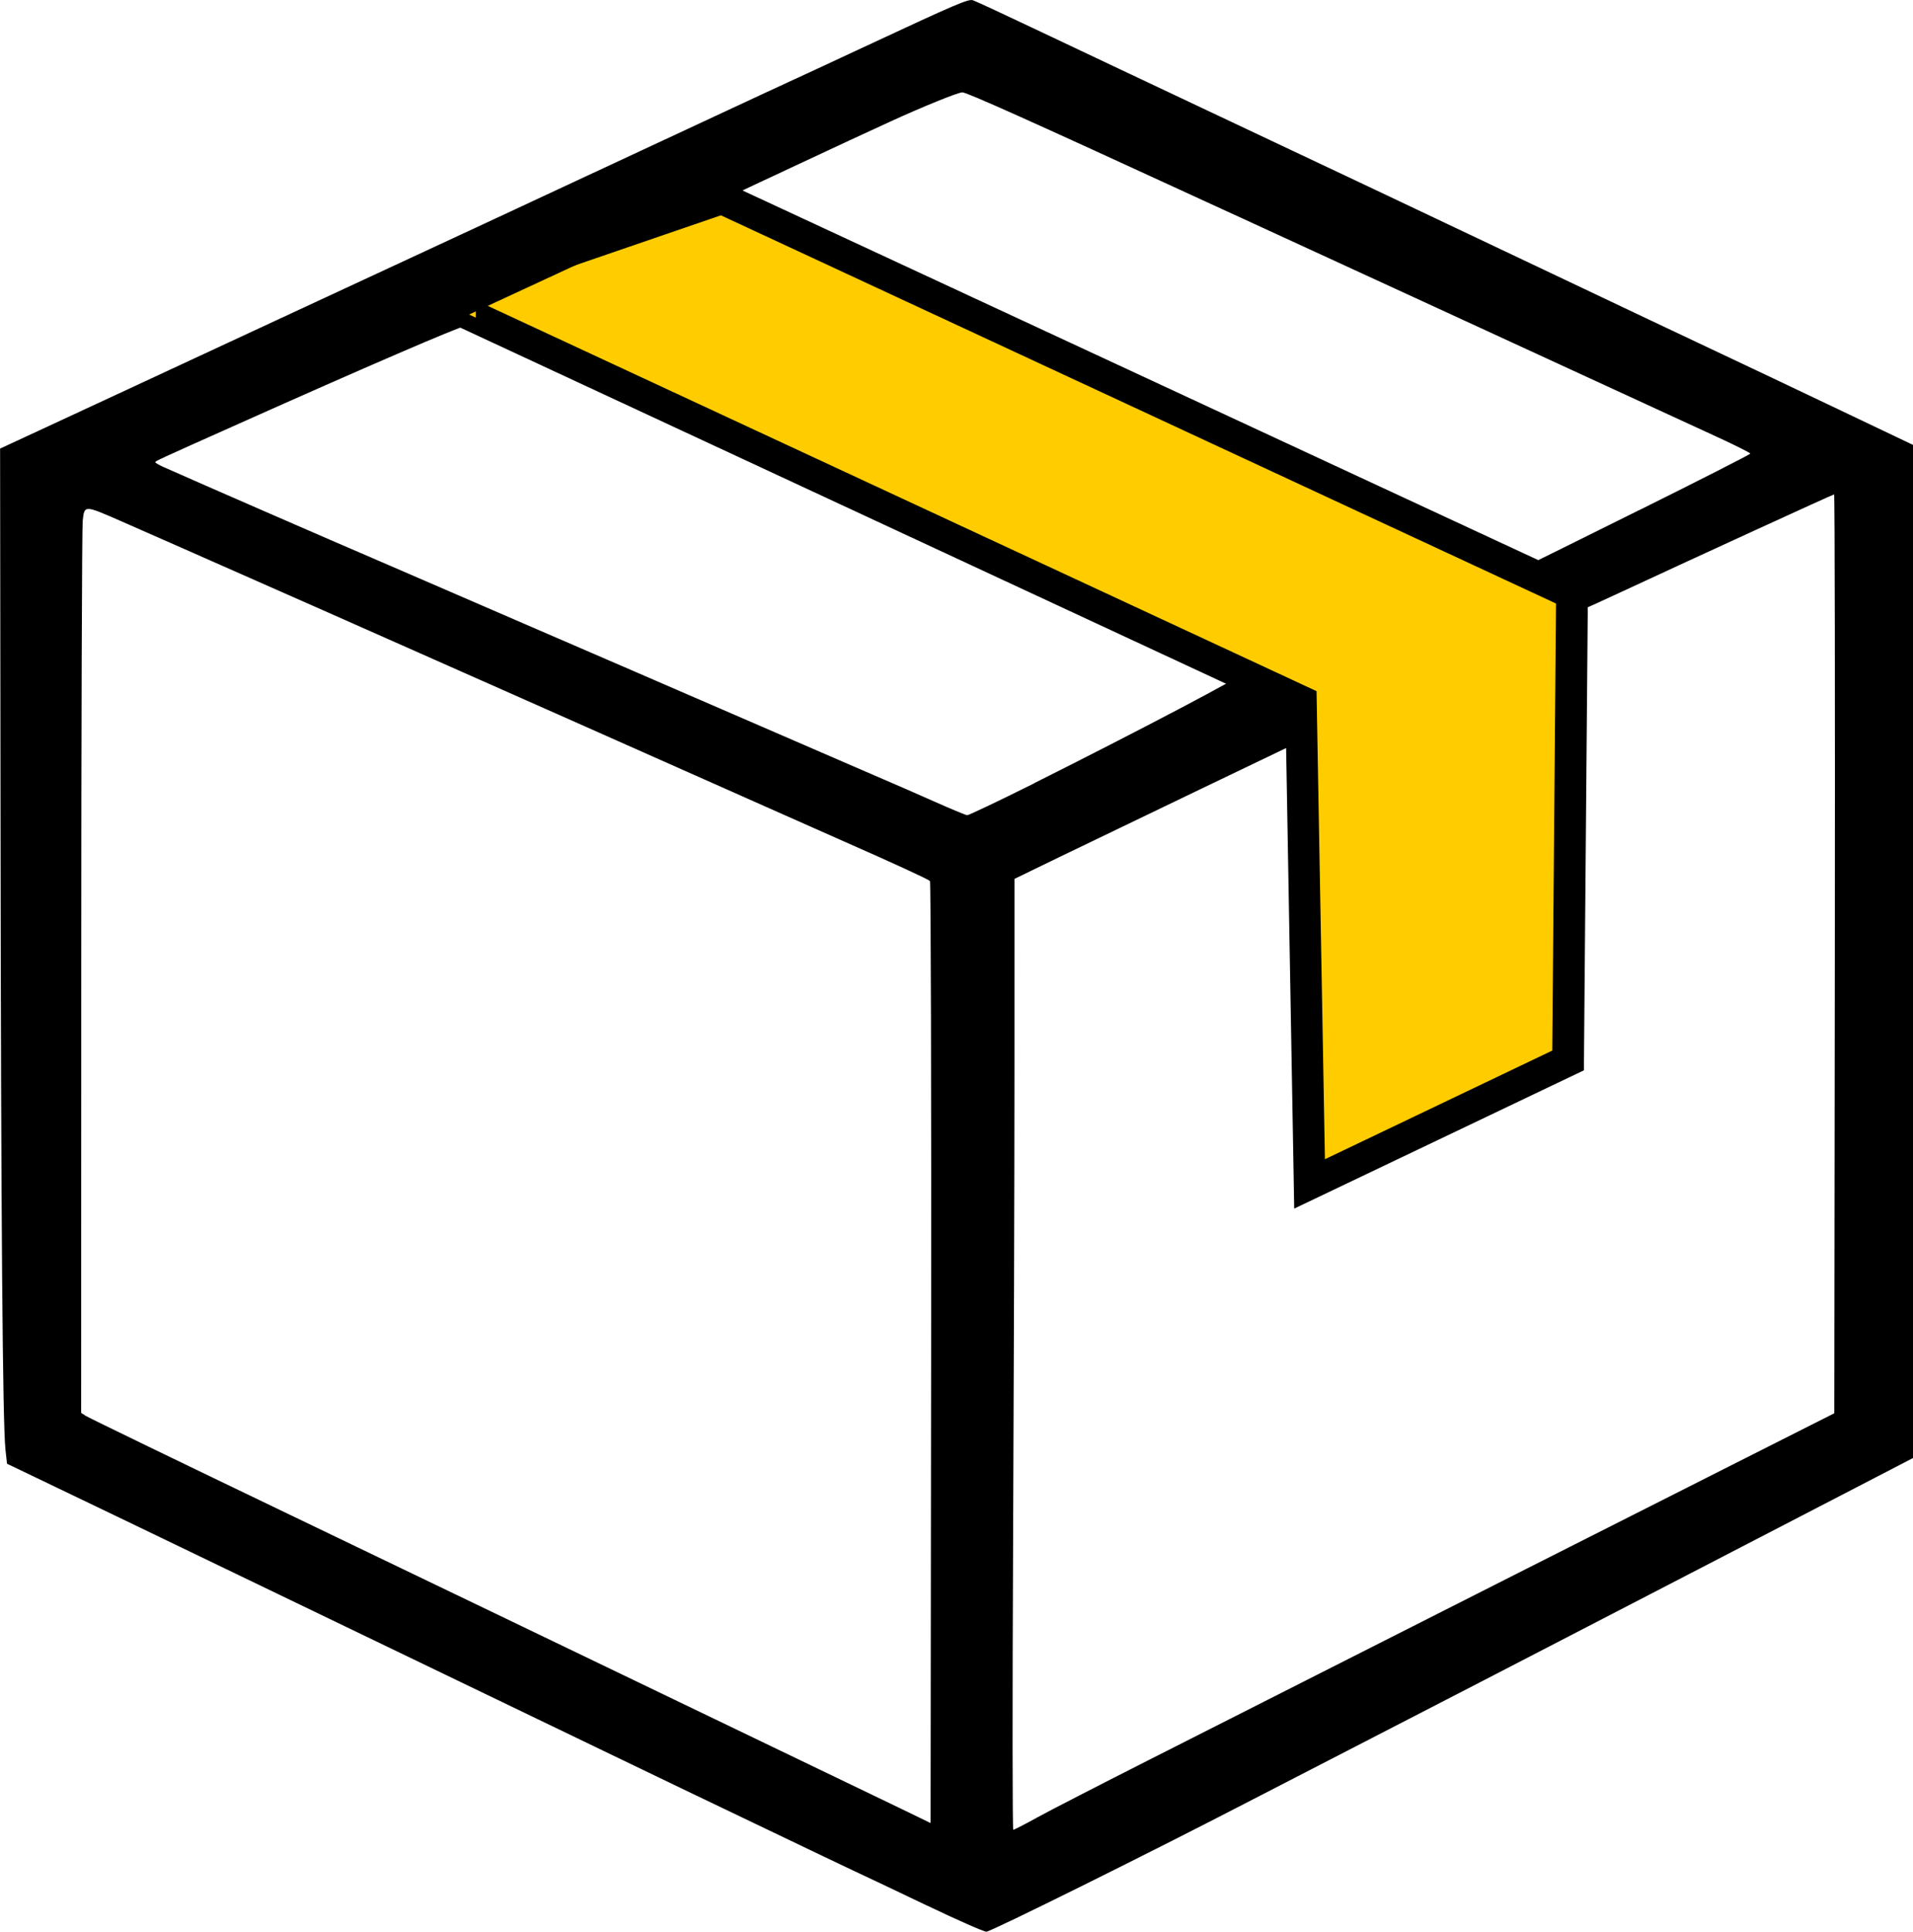 <?xml version="1.0" encoding="UTF-8" standalone="no"?>
<!-- Created with Inkscape (http://www.inkscape.org/) -->

<svg
   width="21.001mm"
   height="21.208mm"
   viewBox="0 0 21.001 21.208"
   version="1.1"
   id="svg1"
   inkscape:version="1.3.2 (091e20e, 2023-11-25, custom)"
   sodipodi:docname="logo-prof-del-iko.svg"
   xml:space="preserve"
   xmlns:inkscape="http://www.inkscape.org/namespaces/inkscape"
   xmlns:sodipodi="http://sodipodi.sourceforge.net/DTD/sodipodi-0.dtd"
   xmlns="http://www.w3.org/2000/svg"
   xmlns:svg="http://www.w3.org/2000/svg"><sodipodi:namedview
     id="namedview1"
     pagecolor="#ffffff"
     bordercolor="#666666"
     borderopacity="1.0"
     inkscape:showpageshadow="2"
     inkscape:pageopacity="0.0"
     inkscape:pagecheckerboard="0"
     inkscape:deskcolor="#d1d1d1"
     inkscape:document-units="mm"
     inkscape:zoom="1.4450552"
     inkscape:cx="17.300377"
     inkscape:cy="146.70719"
     inkscape:window-width="1751"
     inkscape:window-height="1250"
     inkscape:window-x="96"
     inkscape:window-y="93"
     inkscape:window-maximized="0"
     inkscape:current-layer="layer1"
     showguides="true"><sodipodi:guide
       position="-5.529,107.741"
       orientation="1,0"
       id="guide3"
       inkscape:locked="false" /><sodipodi:guide
       position="35.089,60.513"
       orientation="0,-1"
       id="guide4"
       inkscape:locked="false" /><sodipodi:guide
       position="38.019,49.161"
       orientation="0,-1"
       id="guide5"
       inkscape:locked="false" /><sodipodi:guide
       position="22.533,8.229"
       orientation="1,0"
       id="guide6"
       inkscape:locked="false" /><sodipodi:guide
       position="67.458,-3.035"
       orientation="1,0"
       id="guide7"
       inkscape:locked="false" /><sodipodi:guide
       position="23.486,16.341"
       orientation="0,-1"
       id="guide8"
       inkscape:locked="false" /><sodipodi:guide
       position="23.44,5.184"
       orientation="0,-1"
       id="guide9"
       inkscape:locked="false" /></sodipodi:namedview><defs
     id="defs1" /><g
     inkscape:label="Слой 1"
     inkscape:groupmode="layer"
     id="layer1"
     transform="translate(-45.244,-181.158)"><g
       id="text1-1-6-5-2-1"
       style="font-size:10.583px;letter-spacing:0px;word-spacing:0px;stroke-width:0.265"
       aria-label="PROFI DELO" /><g
       id="g13"><path
         style="fill:#000000;stroke-width:0.088"
         d="m 55.423,202.08 c -0.328,-0.157 -0.69,-0.329 -0.805,-0.382 -0.115,-0.054 -0.519,-0.247 -0.898,-0.429 -0.379,-0.182 -0.773,-0.371 -0.875,-0.419 -0.103,-0.049 -0.386,-0.185 -0.63,-0.303 -0.244,-0.118 -1.105,-0.533 -1.914,-0.922 -0.809,-0.389 -1.712,-0.824 -2.007,-0.967 -0.295,-0.143 -1.084,-0.523 -1.754,-0.845 l -1.219,-0.585 -0.017,-0.155 c -0.031,-0.275 -0.049,-2.553 -0.054,-6.822 l -0.005,-4.168 0.438,-0.203 c 0.241,-0.112 0.632,-0.293 0.87,-0.404 0.48,-0.224 1.223,-0.569 1.704,-0.792 0.173,-0.08 0.546,-0.254 0.829,-0.385 0.489,-0.228 0.746,-0.347 1.477,-0.686 0.177,-0.082 0.563,-0.262 0.858,-0.4 0.295,-0.138 0.679,-0.316 0.852,-0.397 0.173,-0.081 0.557,-0.259 0.852,-0.397 0.295,-0.138 0.668,-0.311 0.829,-0.385 0.161,-0.074 0.523,-0.242 0.805,-0.374 0.986,-0.46 1.115,-0.515 1.166,-0.499 0.027,0.008 0.364,0.165 0.749,0.348 0.385,0.183 1.163,0.55 1.728,0.817 1.371,0.646 2.513,1.187 3.922,1.856 0.642,0.305 1.414,0.671 1.716,0.813 0.302,0.142 0.922,0.436 1.377,0.653 l 0.829,0.395 v 5.561 5.561 l -0.619,0.321 c -0.34,0.177 -1.123,0.582 -1.739,0.901 -0.616,0.319 -1.236,0.64 -1.377,0.713 -0.315,0.164 -1.44,0.745 -2.486,1.284 -0.43,0.222 -0.934,0.482 -1.121,0.578 -1.042,0.54 -2.787,1.406 -2.832,1.404 -0.028,-6.8e-4 -0.32,-0.129 -0.648,-0.286 z m 1.21,-0.97 c 0.137,-0.075 0.691,-0.36 1.23,-0.633 0.539,-0.273 1.369,-0.693 1.844,-0.934 1.143,-0.579 3.164,-1.602 4.553,-2.303 l 1.121,-0.566 0.006,-5.044 c 0.003,-2.774 -5.27e-4,-5.044 -0.008,-5.044 -0.013,0 -1.487,0.676 -2.367,1.085 -0.173,0.081 -0.355,0.163 -0.403,0.183 l -0.088,0.037 -0.002,0.357 c -6.84e-4,0.196 -0.005,0.373 -0.008,0.392 -0.003,0.019 -0.014,0.954 -0.023,2.078 -0.015,1.882 -0.019,2.045 -0.056,2.073 -0.054,0.041 -2.832,1.435 -2.84,1.425 -0.026,-0.03 -0.035,-0.486 -0.041,-2.042 -0.003,-0.974 -0.012,-2.021 -0.018,-2.325 l -0.012,-0.554 -1.086,0.521 c -0.597,0.287 -1.304,0.627 -1.57,0.756 l -0.484,0.235 -2.67e-4,2.109 c -1.77e-4,1.16 -0.007,3.509 -0.015,5.22 -0.008,1.711 -0.007,3.111 0.002,3.111 0.009,0 0.129,-0.061 0.266,-0.137 z m -1.182,-10.281 c -0.019,-0.019 -0.41,-0.199 -0.926,-0.426 -0.154,-0.068 -0.475,-0.21 -0.712,-0.316 -0.645,-0.288 -4.262,-1.893 -4.973,-2.207 -1.775,-0.784 -1.922,-0.849 -2.271,-1.002 -0.402,-0.176 -0.398,-0.176 -0.417,-0.002 -0.008,0.077 -0.016,2.312 -0.016,4.967 l -0.001,4.827 0.053,0.034 c 0.029,0.019 1.04,0.509 2.246,1.088 1.206,0.579 2.351,1.13 2.544,1.223 0.193,0.093 1.138,0.548 2.101,1.011 0.963,0.463 1.893,0.91 2.066,0.994 l 0.315,0.153 0.006,-5.163 c 0.003,-2.84 -0.003,-5.172 -0.013,-5.182 z m 1.143,-1.071 c 1.139,-0.57 2.306,-1.184 2.307,-1.214 6.84e-4,-0.019 -0.24,-0.133 -1.213,-0.575 -0.212,-0.096 -0.485,-0.22 -0.607,-0.276 -0.122,-0.056 -0.894,-0.4 -1.716,-0.765 -2.245,-0.998 -2.444,-1.086 -3.549,-1.569 -0.257,-0.112 -0.582,-0.255 -0.724,-0.316 -0.48,-0.21 -0.71,-0.304 -0.744,-0.304 -0.05,0 -1.119,0.461 -2.478,1.069 -0.918,0.41 -0.921,0.412 -0.921,0.425 -1.78e-4,0.006 0.039,0.029 0.087,0.051 0.383,0.171 1.85,0.81 2.375,1.035 0.128,0.055 0.517,0.223 0.864,0.374 0.347,0.15 0.735,0.319 0.864,0.374 0.128,0.055 0.554,0.239 0.946,0.409 0.392,0.17 0.938,0.406 1.214,0.526 0.276,0.119 0.712,0.308 0.969,0.42 0.257,0.112 0.561,0.243 0.677,0.293 0.116,0.049 0.362,0.157 0.549,0.24 0.186,0.083 0.352,0.152 0.368,0.153 0.016,0.001 0.346,-0.156 0.733,-0.349 z m 6.645,-2.999 c 0.671,-0.333 1.22,-0.613 1.22,-0.621 0,-0.008 -0.16,-0.089 -0.356,-0.179 -1.845,-0.85 -3.11,-1.433 -3.333,-1.535 -0.148,-0.068 -0.405,-0.186 -0.572,-0.263 -0.397,-0.183 -0.868,-0.4 -1.202,-0.553 -0.148,-0.068 -0.41,-0.189 -0.584,-0.268 -1.857,-0.855 -2.554,-1.168 -2.603,-1.168 -0.047,0 -0.43,0.155 -0.794,0.322 -0.284,0.13 -0.444,0.204 -1.442,0.671 -0.215,0.1 -0.391,0.189 -0.39,0.196 3.57e-4,0.007 0.076,0.049 0.169,0.092 0.212,0.099 1.646,0.752 2.083,0.949 0.18,0.081 0.453,0.204 0.607,0.274 0.154,0.07 0.475,0.214 0.712,0.32 0.238,0.106 0.553,0.248 0.7,0.316 0.148,0.068 0.542,0.246 0.875,0.397 0.334,0.151 0.891,0.403 1.237,0.56 0.347,0.157 0.893,0.404 1.214,0.549 0.321,0.145 0.725,0.329 0.899,0.409 0.173,0.08 0.32,0.144 0.327,0.142 0.006,-0.002 0.561,-0.276 1.232,-0.61 z"
         id="path2-1-6-24-0-6" /><g
         id="path3-4-0-9-7-6"><path
           style="color:#000000;fill:#ffcc00;-inkscape-stroke:none"
           d="m 50.394,184.611 9.132,4.246 0.093,5.299 2.839,-1.356 0.042,-5.127 -9.343,-4.343 z"
           id="path11" /><path
           style="color:#000000;fill:#000000;-inkscape-stroke:none"
           d="m 53.158,183.139 -3.176,1.473 3.176,-1.09 9.168,4.262 -0.041,4.908 -2.496,1.193 -0.092,-5.139 -9.23,-4.291 v 0.312 l -0.484,-0.156 0.34,0.156 9.033,4.201 0.096,5.459 3.18,-1.518 0.045,-5.348 z"
           id="path12" /></g></g></g></svg>
